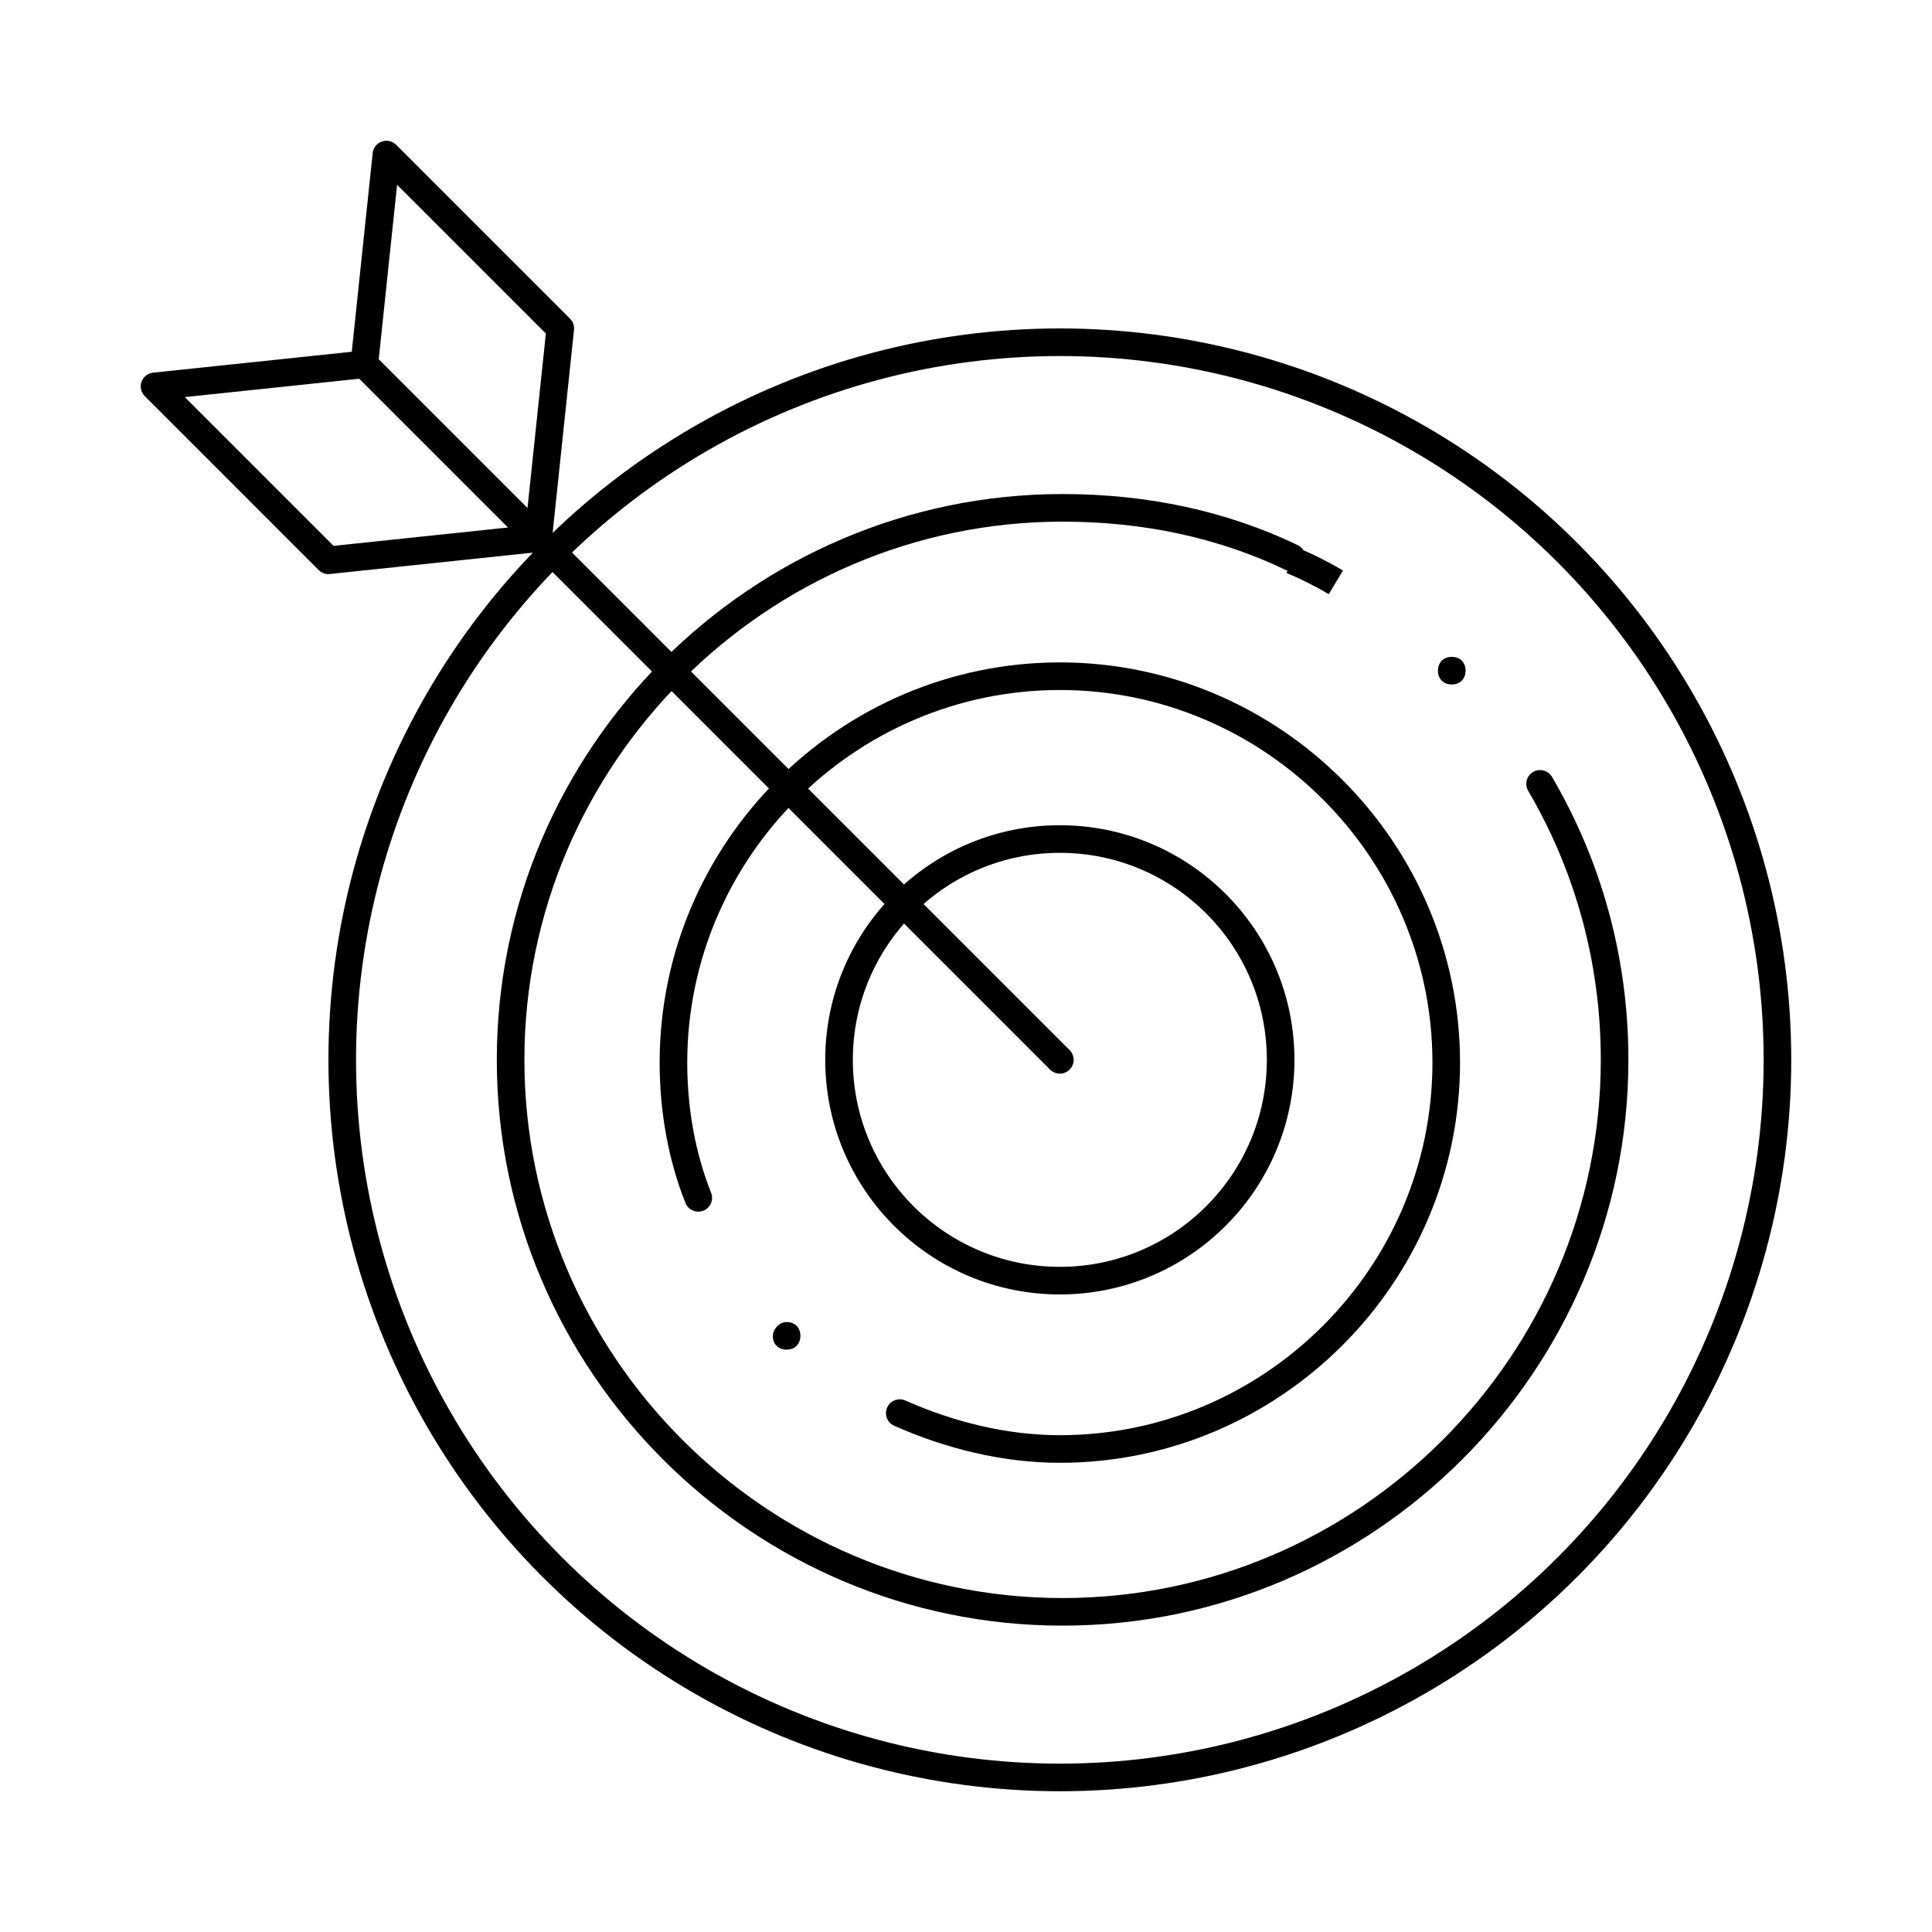 <svg version="1.1" id="Ebene_1" xmlns="http://www.w3.org/2000/svg" x="0" y="0" viewBox="0 0 70 70" style="enable-background:new 0 0 70 70" xml:space="preserve"><style>.st0,.st1{fill:none;stroke:#000;stroke-linejoin:round;stroke-miterlimit:10}.st1{stroke-linecap:round}</style><path class="st0" d="M46.8 20.3c.5.2 1.1.5 1.6.8"/><path class="st1" d="M55.8 28.4c1.7 2.9 2.7 6.3 2.7 10 0 11-9 20-20 20s-20-9-20-20 9-20 20-20c3 0 5.8.6 8.3 1.8"/><path class="st1" d="M25.3 43.4c-.6-1.5-.9-3.2-.9-4.9 0-7.7 6.3-14 14-14s14 6.3 14 14-6.3 14-14 14c-2 0-4-.5-5.8-1.3"/><circle class="st0" cx="38.4" cy="38.4" r="8"/><path class="st1" d="M38.4 38.4 13.2 13.2l.8-7.6 6.3 6.3-.8 7.6M13.2 13.2l-7.6.8 6.3 6.3 7.6-.8"/><circle class="st0" cx="38.4" cy="38.4" r="26"/><path d="M52.6 23.8c.3 0 .5.2.5.5s-.2.5-.5.5-.5-.2-.5-.5.2-.5.5-.5zM28.5 47.9c.3 0 .5.2.5.5s-.2.5-.5.5-.5-.2-.5-.5c0-.2.2-.5.5-.5z"/></svg>